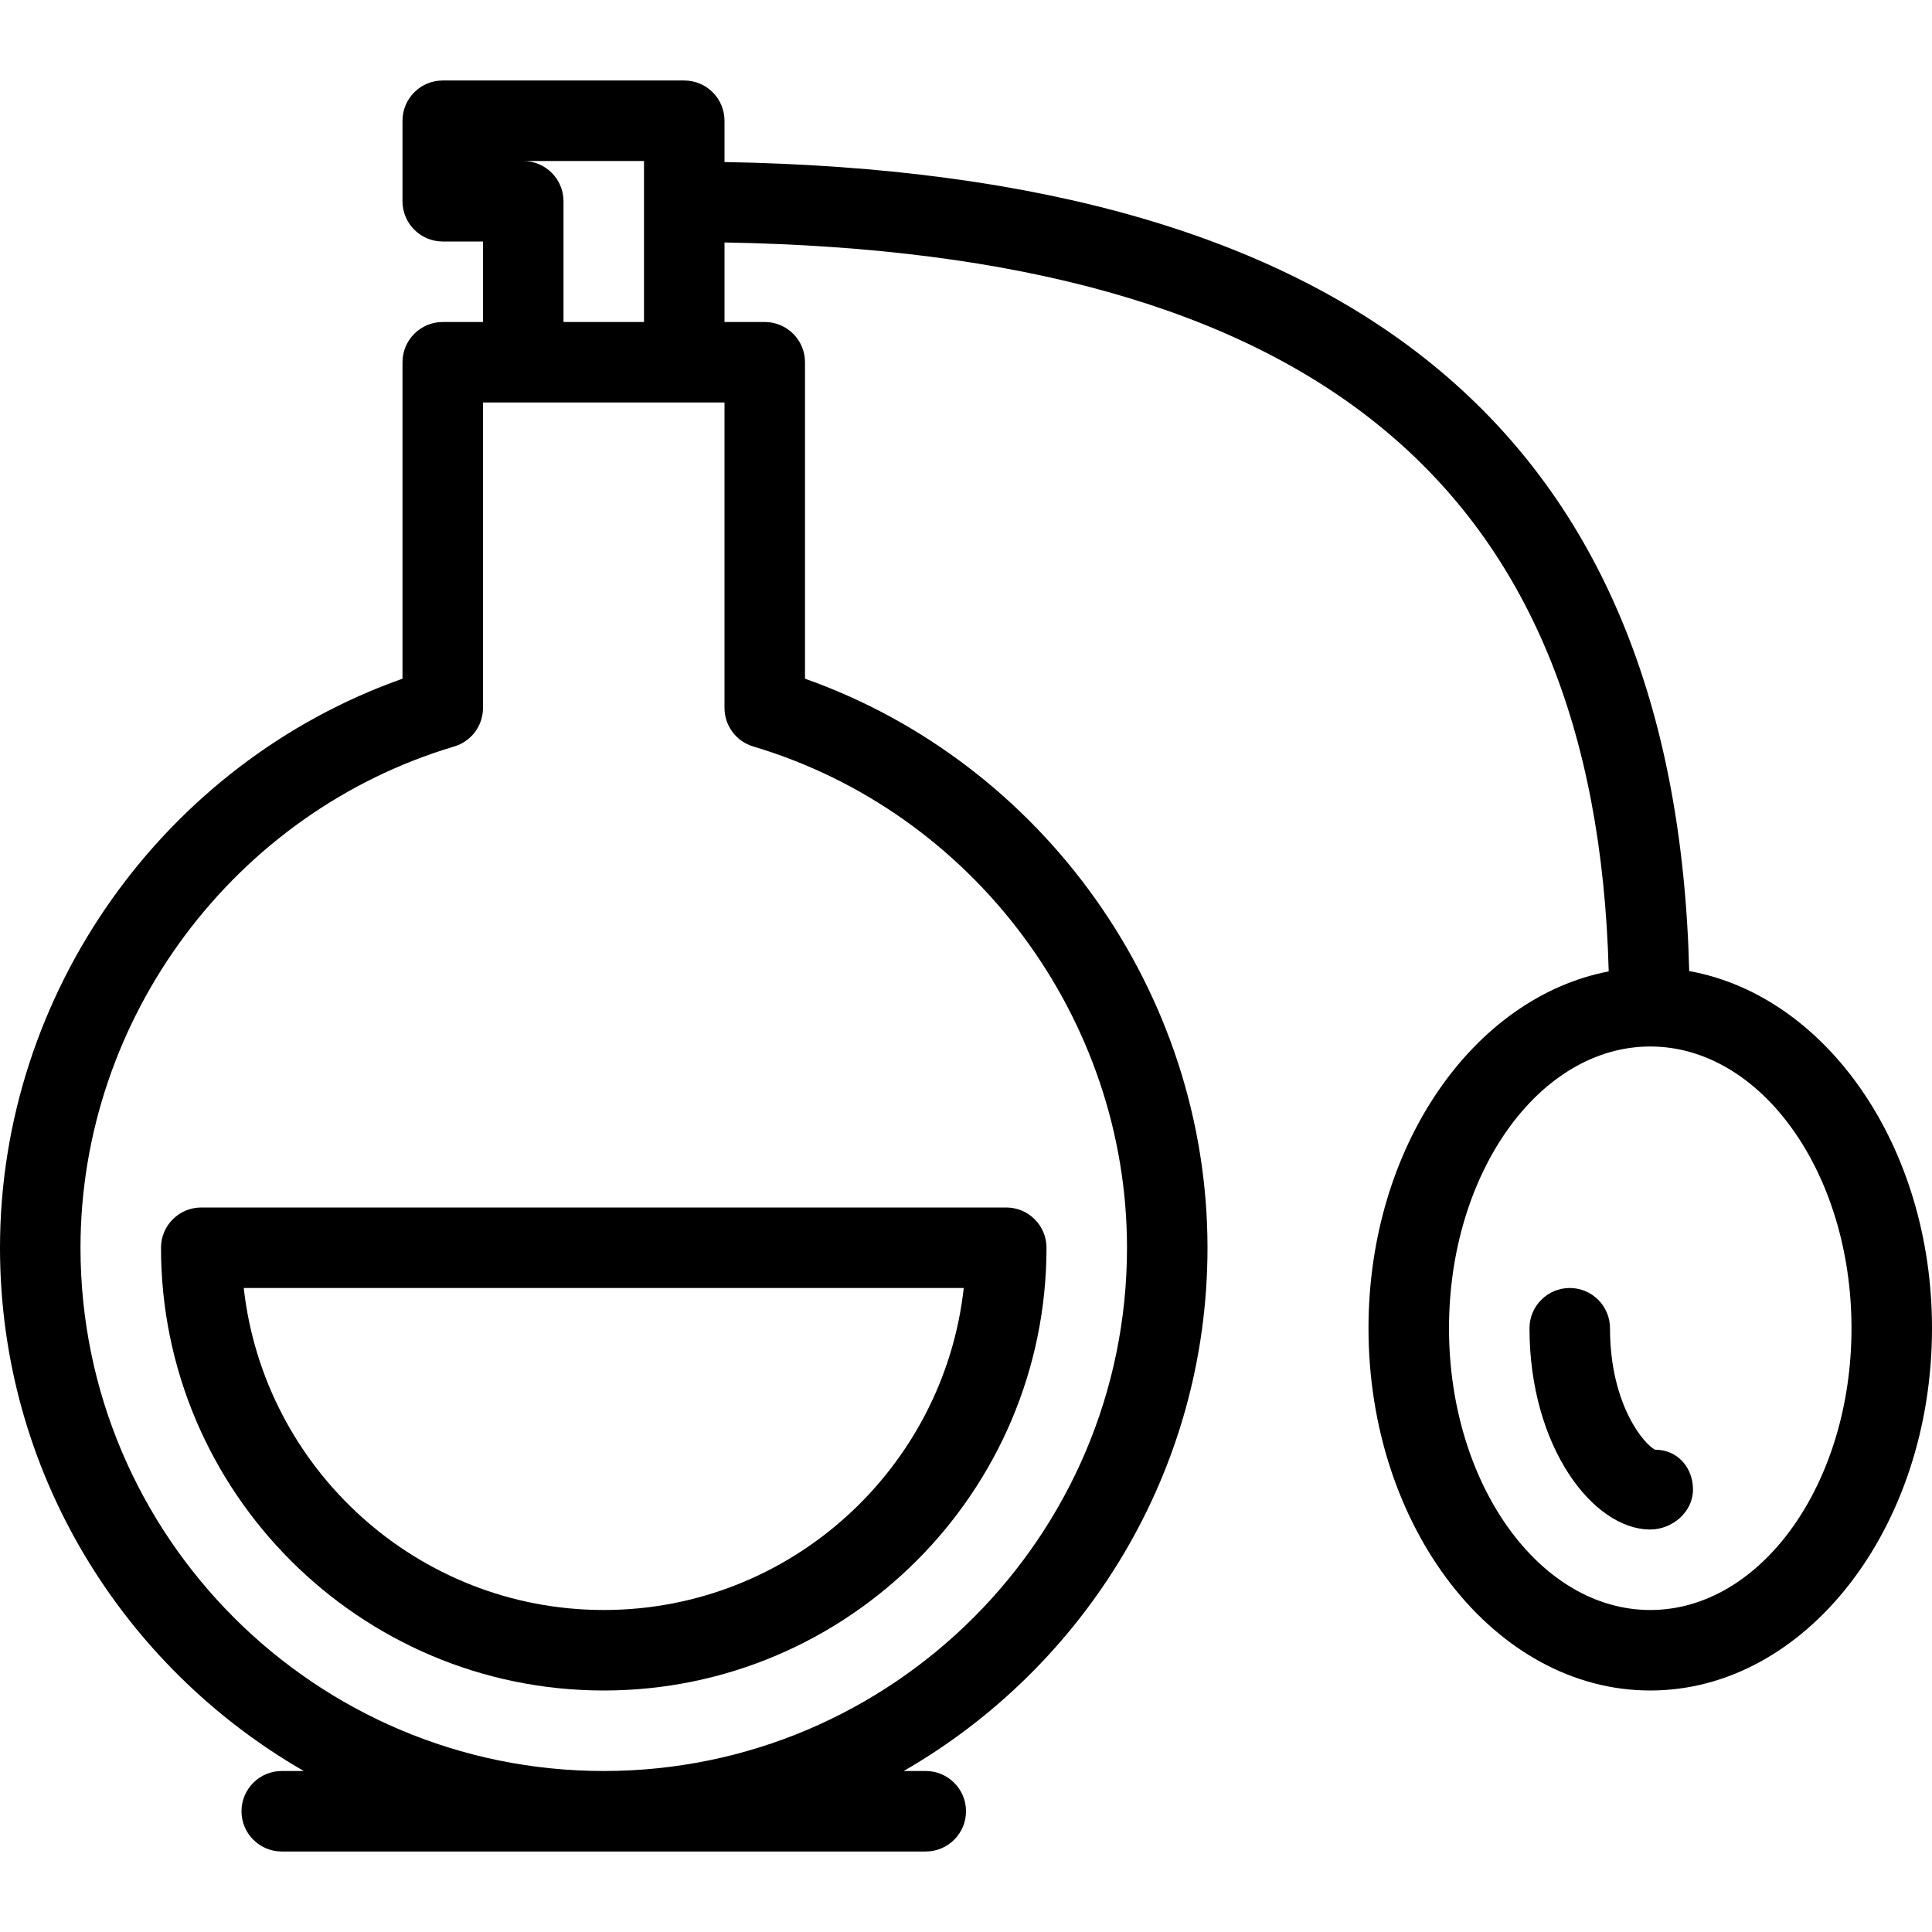 <?xml version="1.0" encoding="UTF-8"?> <svg xmlns="http://www.w3.org/2000/svg" xmlns:xlink="http://www.w3.org/1999/xlink" fill="#000000" height="800px" width="800px" version="1.1" id="Layer_1" viewBox="0 0 512 512" xml:space="preserve"> <g> <g> <g> <path d="M42.667,330.667C42.667,395.349,95.296,448,160,448s117.333-52.651,117.333-117.333c0-5.888-4.779-10.667-10.667-10.667 H53.333C47.445,320,42.667,324.779,42.667,330.667z M255.403,341.333c-5.312,47.936-46.08,85.333-95.403,85.333 s-90.069-37.397-95.403-85.333H255.403z"></path> <path d="M447.659,257.344C444.096,116.075,360.32,45.824,192,42.944V32c0-5.888-4.779-10.667-10.667-10.667h-64 c-5.888,0-10.667,4.779-10.667,10.667v21.333c0,5.888,4.779,10.667,10.667,10.667H128v21.333h-10.667 c-5.888,0-10.667,4.779-10.667,10.667v83.861C43.477,202.219,0,263.125,0,330.667c0,59.285,32.491,111.019,80.512,138.667h-5.845 C68.779,469.333,64,474.112,64,480c0,5.888,4.779,10.667,10.667,10.667h170.667c5.888,0,10.667-4.779,10.667-10.667 c0-5.888-4.779-10.667-10.667-10.667h-5.845C287.509,441.685,320,389.952,320,330.667c0-67.541-43.477-128.427-106.667-150.805 V96c0-5.888-4.779-10.667-10.667-10.667H192V64.256c156.096,2.709,230.891,64.363,234.325,193.173 c-35.925,6.912-63.659,46.485-63.659,94.571c0,52.928,33.493,96,74.667,96S512,404.928,512,352 C512,303.616,483.904,263.872,447.659,257.344z M170.667,42.667v42.667h-21.333v-32c0-5.888-4.779-10.667-10.667-10.667H170.667z M199.616,197.824c58.325,17.365,99.051,71.979,99.051,132.843c0,76.459-62.208,138.667-138.667,138.667 S21.333,407.125,21.333,330.667c0-60.864,40.725-115.477,99.051-132.843c4.501-1.344,7.616-5.483,7.616-10.219v-80.939h64v80.939 C192,192.32,195.093,196.48,199.616,197.824z M437.333,426.667C407.936,426.667,384,393.173,384,352s23.936-74.667,53.333-74.667 s53.333,33.493,53.333,74.667S466.731,426.667,437.333,426.667z"></path> <path d="M438.656,384.192c-2.645-1.131-11.989-11.627-11.989-32.192c0-5.888-4.779-10.667-10.667-10.667 c-5.888,0-10.667,4.779-10.667,10.667c0,31.445,16.875,53.333,32,53.333c5.888,0,11.328-4.693,11.328-10.56 C448.661,388.885,444.544,384.192,438.656,384.192z"></path> </g> </g> </g> </svg> 